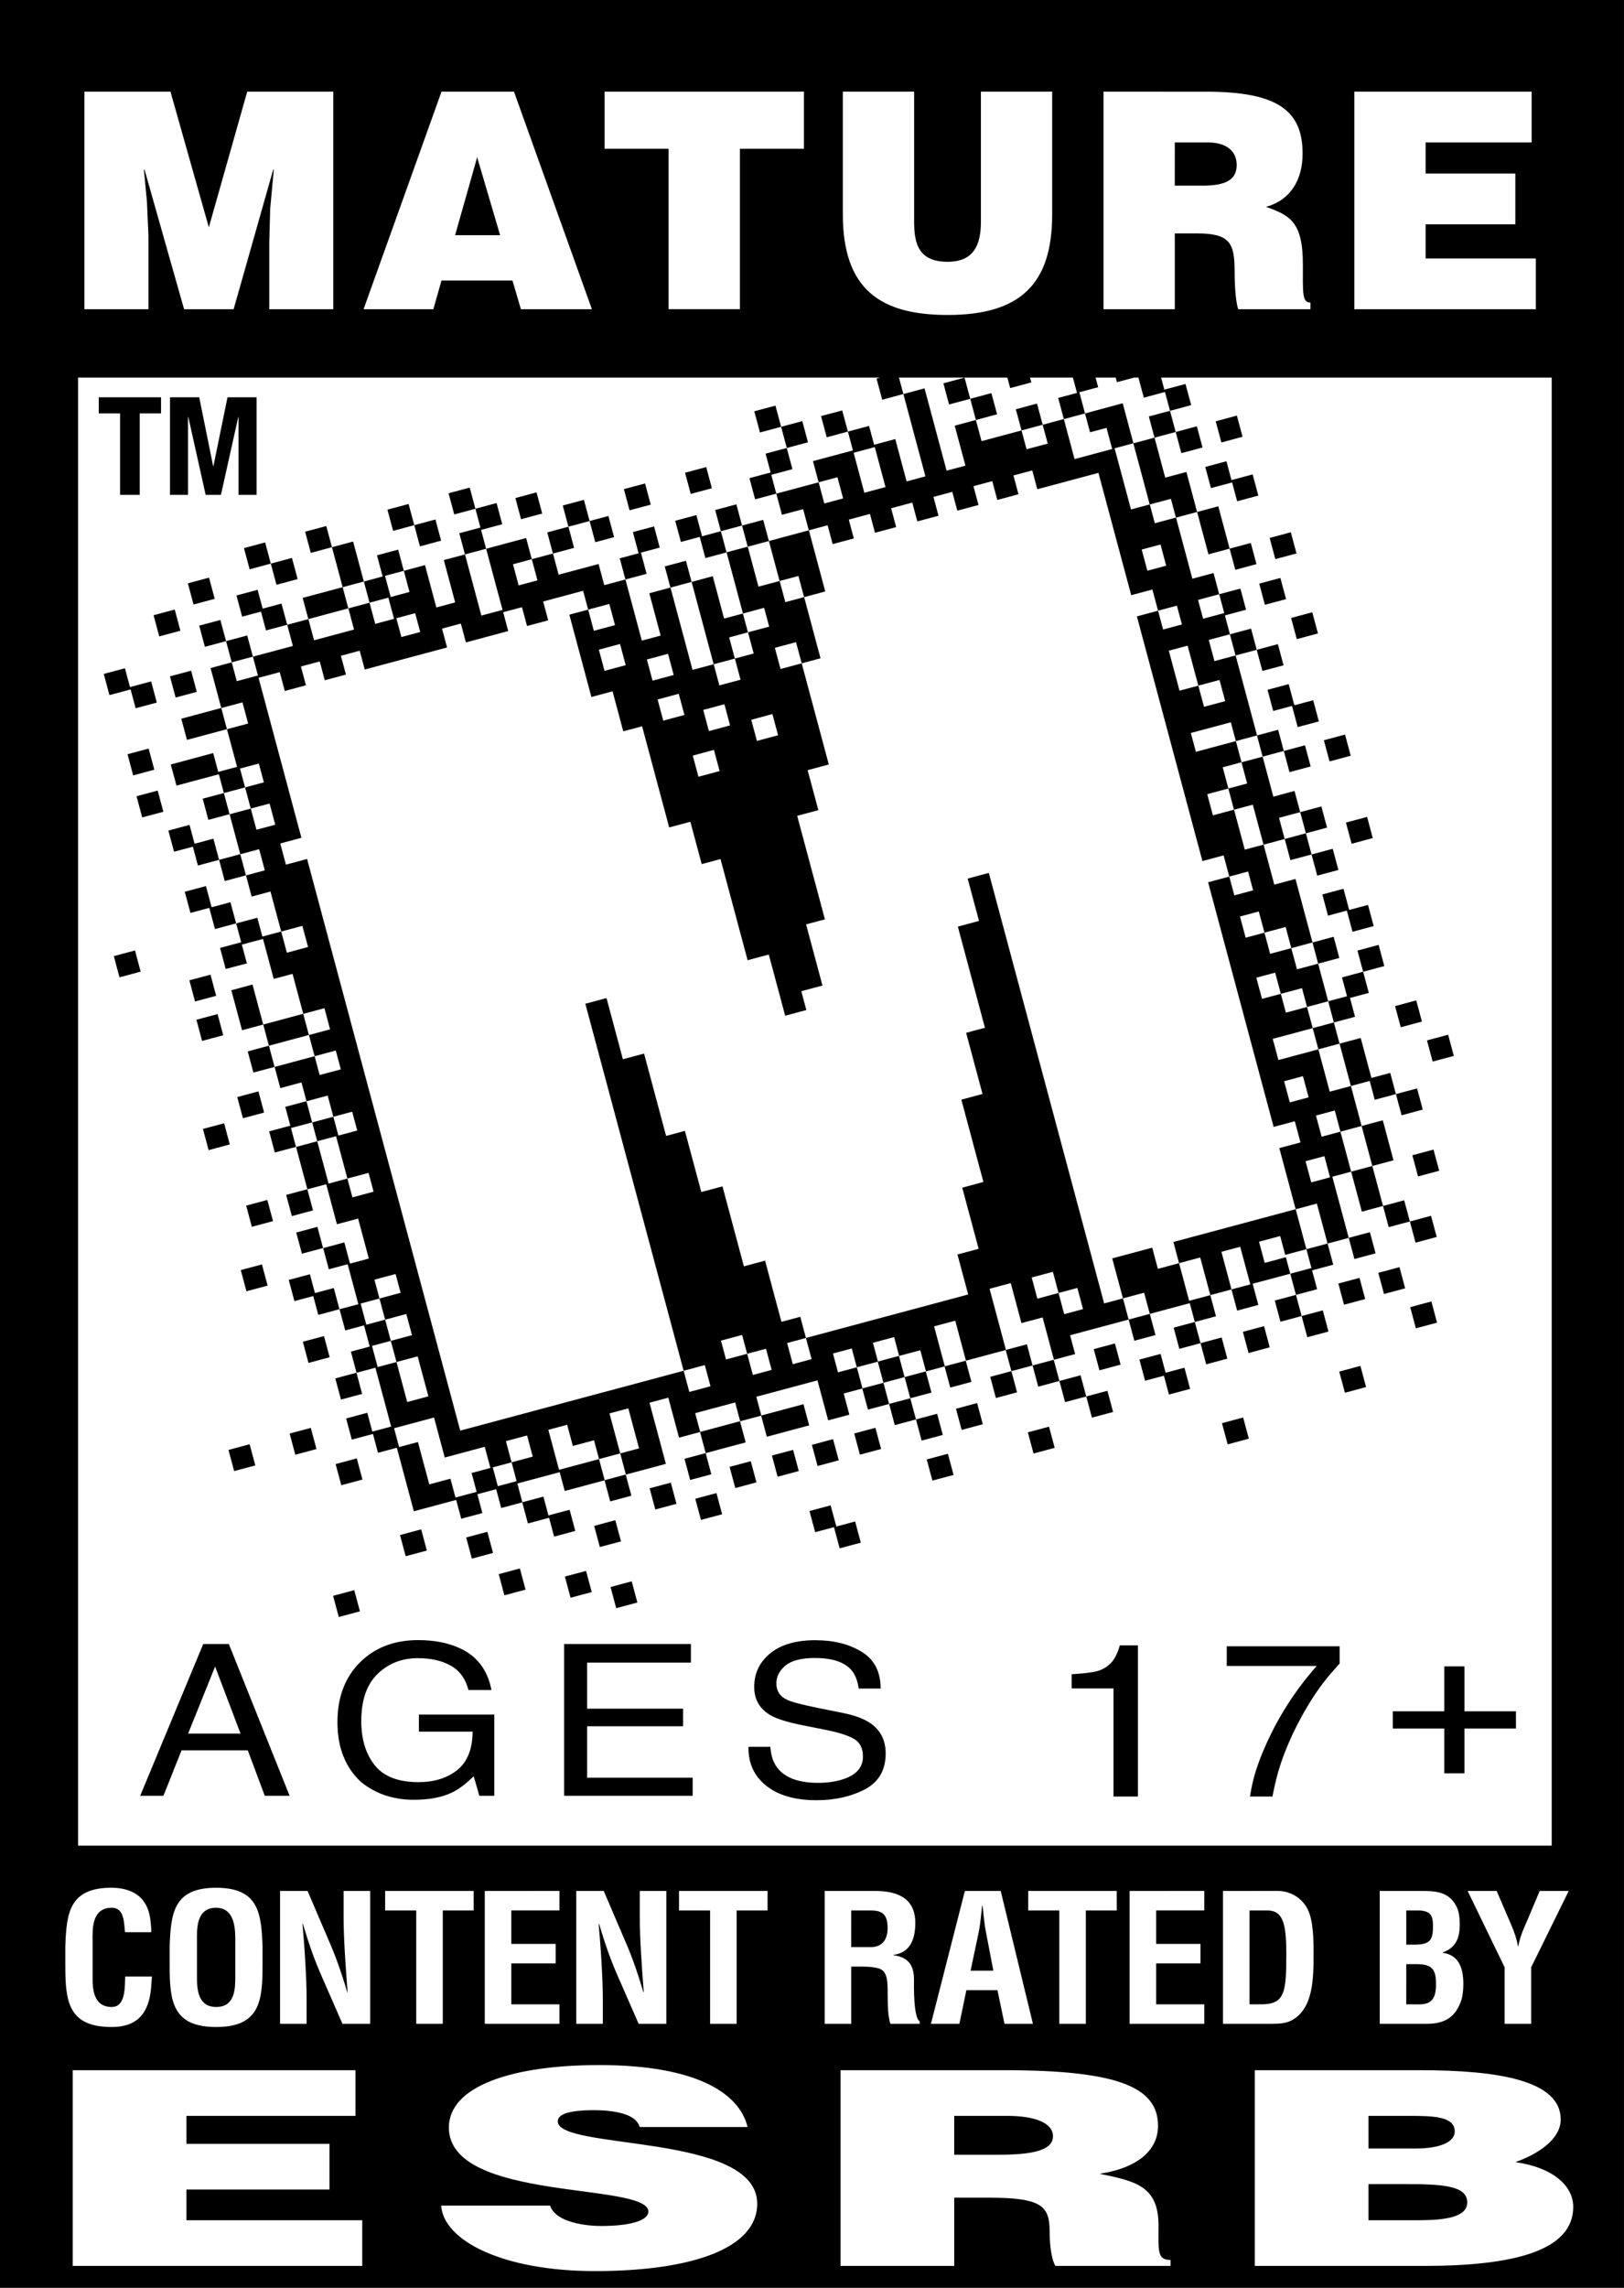 <?xml version="1.0" encoding="UTF-8" standalone="no"?>
<!-- Created with Inkscape (http://www.inkscape.org/) -->

<svg
   xmlns:dc="http://purl.org/dc/elements/1.1/"
   xmlns:cc="http://creativecommons.org/ns#"
   xmlns:rdf="http://www.w3.org/1999/02/22-rdf-syntax-ns#"
   xmlns:svg="http://www.w3.org/2000/svg"
   xmlns="http://www.w3.org/2000/svg"
   xmlns:sodipodi="http://sodipodi.sourceforge.net/DTD/sodipodi-0.dtd"
   xmlns:inkscape="http://www.inkscape.org/namespaces/inkscape"
   width="82.399mm"
   height="116.039mm"
   viewBox="0 0 82.399 116.039"
   version="1.1"
   id="svg20231"
   inkscape:version="0.92.4 (5da689c313, 2019-01-14)"
   sodipodi:docname="ESRB_M_1996.svg"
   inkscape:export-filename="C:\Users\tjdru\OneDrive\Pictures\Logos\Games\esrbm1996.png"
   inkscape:export-xdpi="218.89252"
   inkscape:export-ydpi="218.89252">
  <rect x="0" y="0" width="82.399" height="116.039" fill="#808080" stroke="none"/>
  <defs
     id="defs20225" />
  <sodipodi:namedview
     id="base"
     pagecolor="#ffffff"
     bordercolor="#666666"
     borderopacity="1.0"
     inkscape:pageopacity="0.0"
     inkscape:pageshadow="2"
     inkscape:zoom="1"
     inkscape:cx="-8.6790096"
     inkscape:cy="245.47454"
     inkscape:document-units="mm"
     inkscape:current-layer="layer8"
     showgrid="false"
     inkscape:snap-global="false"
     inkscape:window-width="1366"
     inkscape:window-height="705"
     inkscape:window-x="-8"
     inkscape:window-y="-8"
     inkscape:window-maximized="1"
     inkscape:snap-bbox="true"
     inkscape:snap-smooth-nodes="true" />
  <g
     inkscape:groupmode="layer"
     id="layer8"
     inkscape:label="Layer 1"
     style="display:inline;opacity:1"
     transform="translate(-69.548,-88.924)">
    <g
       id="g1862">
      <path
         sodipodi:nodetypes="ccccc"
         inkscape:connector-curvature="0"
         id="rect20246"
         d="M 69.548,88.924 H 151.946 V 204.963 H 69.548 Z"
         style="opacity:1;fill:#000000;fill-opacity:1;stroke:none;stroke-width:1.117;stroke-linecap:round;stroke-linejoin:round;stroke-miterlimit:4;stroke-dasharray:none;stroke-opacity:1;paint-order:stroke markers fill" />
      <path
         sodipodi:nodetypes="ccccc"
         inkscape:connector-curvature="0"
         id="rect20248"
         d="m 73.51,108.076 h 74.769 v 74.463 H 73.51 Z"
         style="opacity:1;fill:#ffffff;fill-opacity:1;stroke:none;stroke-width:3.998;stroke-linecap:round;stroke-linejoin:round;stroke-miterlimit:4;stroke-dasharray:none;stroke-opacity:1;paint-order:stroke markers fill" />
      <path
         sodipodi:nodetypes="cccccccccccccccccccccccccccccccccccccccccccccccccccccccccccccccccccccccccccccccccccccccccccccccccccccccccccccccccccc"
         inkscape:connector-curvature="0"
         id="path27465"
         d="m 90.773,172.112 c -1.194,0 -2.167,0.363 -2.918,1.09 -0.791,0.761 -1.186,1.787 -1.186,3.076 0,1.292 0.406,2.309 1.216,3.049 0.743,0.59 1.631,0.885 2.662,0.885 0.799,0 1.457,-0.129 1.975,-0.388 0.308,-0.15 0.662,-0.419 1.061,-0.807 l 0.285,0.991 h 0.759 v -4.119 h -3.825 v 0.865 h 2.728 c -0.012,0.901 -0.277,1.554 -0.795,1.96 -0.514,0.402 -1.164,0.603 -1.951,0.603 -1.028,0 -1.769,-0.286 -2.224,-0.859 -0.455,-0.576 -0.682,-1.322 -0.682,-2.238 0,-1.058 0.275,-1.855 0.824,-2.389 0.553,-0.534 1.234,-0.802 2.04,-0.802 0.68,0 1.243,0.13 1.69,0.388 0.447,0.255 0.741,0.663 0.884,1.226 h 1.168 c -0.194,-1.006 -0.723,-1.71 -1.589,-2.111 -0.597,-0.279 -1.305,-0.419 -2.123,-0.419 z m 20.163,0.005 c -0.995,0 -1.764,0.222 -2.307,0.666 -0.543,0.444 -0.814,1.011 -0.814,1.703 0,0.639 0.278,1.119 0.833,1.441 0.321,0.185 0.868,0.355 1.641,0.508 l 1.183,0.236 c 0.642,0.129 1.114,0.281 1.415,0.456 0.297,0.178 0.445,0.477 0.445,0.896 0,0.559 -0.352,0.947 -1.058,1.163 -0.365,0.112 -0.769,0.167 -1.213,0.167 -0.991,0 -1.682,-0.255 -2.075,-0.765 -0.206,-0.272 -0.323,-0.627 -0.351,-1.063 h -1.112 c -0.012,0.831 0.289,1.49 0.904,1.975 0.614,0.489 1.465,0.734 2.551,0.734 0.931,0 1.747,-0.184 2.449,-0.55 0.705,-0.367 1.058,-0.976 1.058,-1.828 0,-0.685 -0.277,-1.207 -0.832,-1.567 -0.321,-0.206 -0.777,-0.369 -1.367,-0.487 l -1.225,-0.246 c -0.824,-0.168 -1.354,-0.307 -1.587,-0.419 -0.357,-0.175 -0.535,-0.451 -0.535,-0.828 0,-0.342 0.153,-0.643 0.458,-0.901 0.305,-0.258 0.807,-0.388 1.504,-0.388 0.864,0 1.476,0.201 1.837,0.603 0.194,0.22 0.321,0.536 0.38,0.948 h 1.112 c 0,-0.856 -0.321,-1.477 -0.963,-1.865 -0.638,-0.391 -1.415,-0.587 -2.331,-0.587 z m -31.077,0.194 -3.198,7.697 h 1.18 l 0.919,-2.305 h 3.36 l 0.861,2.305 h 1.261 l -3.083,-7.697 z m 18.312,0 v 7.697 h 6.522 v -0.917 h -5.357 v -2.609 h 4.87 v -0.891 h -4.87 v -2.337 h 5.267 v -0.943 z m 28.196,0.066 c -0.11,0.388 -0.255,0.681 -0.436,0.88 -0.181,0.196 -0.405,0.334 -0.67,0.416 -0.266,0.078 -0.713,0.135 -1.34,0.171 v 0.72 h 2.124 v 5.483 h 1.239 v -7.67 z m 5.424,0.049 v 0.998 h 4.564 c -0.46,0.528 -0.84,1.01 -1.139,1.448 -0.441,0.636 -0.829,1.291 -1.163,1.964 -0.334,0.673 -0.599,1.318 -0.794,1.936 -0.123,0.391 -0.219,0.816 -0.288,1.275 h 1.14 c 0.115,-0.611 0.249,-1.15 0.403,-1.616 0.226,-0.683 0.514,-1.363 0.864,-2.04 0.345,-0.676 0.72,-1.296 1.122,-1.86 0.242,-0.344 0.581,-0.752 1.019,-1.226 v -0.879 z m 11.038,1.02 v 2.278 h -2.612 v 0.872 h 2.612 v 2.273 h 1.024 v -2.273 h 2.611 v -0.872 h -2.611 v -2.278 z m -62.367,0.008 1.29,3.4 h -2.66 z"
         style="font-style:normal;font-variant:normal;font-weight:normal;font-stretch:normal;font-size:medium;line-height:125%;font-family:Helvetica;-inkscape-font-specification:Helvetica;text-align:start;letter-spacing:2.09px;word-spacing:0px;text-anchor:start;display:inline;opacity:1;fill:#000000;fill-opacity:1;stroke:none;stroke-width:0.282px;stroke-linecap:butt;stroke-linejoin:miter;stroke-opacity:1" />
      <path
         sodipodi:nodetypes="cccccccccccccccccccccccccccccccccccccccccccccccccccccccccccccccccccccccccccccccccccccc"
         inkscape:connector-curvature="0"
         id="path19849"
         d="m 73.831,93.574 v 11.034 h 3.249 v -3.739 L 77.003,99.153 76.85,97.528 h 0.031 l 2.007,7.08 h 2.514 l 2.008,-7.08 h 0.03 l -0.184,1.993 -0.046,1.716 v 3.371 h 3.249 V 93.574 h -4.368 l -1.947,6.881 -1.946,-6.881 z m 18.118,0 -3.954,11.034 h 3.54 l 0.414,-1.456 h 3.601 l 0.429,1.456 h 3.601 L 95.627,93.574 Z m 8.274,0 v 2.896 h 3.249 v 8.137 h 3.617 v -8.137 h 3.249 V 93.574 Z m 12.089,0 v 6.222 c 0,3.801 1.9,5.104 5.318,5.104 3.663,0 5.303,-1.548 5.303,-5.088 V 93.574 h -3.616 v 6.605 c 0,1.195 -0.384,2.023 -1.686,2.023 -1.487,0 -1.701,-0.935 -1.701,-2.023 v -6.605 z m 13.226,0 v 11.034 h 3.617 v -3.846 h 1.104 c 1.686,0 1.931,0.475 1.931,1.916 0,0.981 0.092,1.685 0.184,1.931 h 3.663 v -0.337 c -0.429,0 -0.383,-0.491 -0.383,-1.931 0,-2.222 -0.705,-2.498 -1.87,-2.927 1.287,-0.352 1.855,-1.425 1.855,-2.697 0,-2.146 -1.211,-3.142 -4.889,-3.142 z m 12.726,0 v 11.034 h 9.21 v -2.575 h -5.593 v -1.732 h 4.552 v -2.575 h -4.552 V 96.149 h 5.379 v -2.575 z m -9.109,2.575 H 130.84 c 0.843,0 1.456,0.368 1.456,1.149 0,0.766 -0.598,1.042 -1.717,1.042 h -1.425 z m -35.397,0.751 1.165,3.954 h -2.284 z"
         style="font-style:normal;font-variant:normal;font-weight:normal;font-stretch:normal;font-size:24.595px;line-height:0.25;font-family:'Helvetica Black';-inkscape-font-specification:'Helvetica Black, ';text-align:start;letter-spacing:0px;word-spacing:0px;text-anchor:start;fill:#ffffff;fill-opacity:1;stroke:none;stroke-width:1.149" />
      <path
         sodipodi:nodetypes="ccccccccccccccccccccccccccccccccccccccccccccccccccccccccccccccccccccccccccccccccccccccccccccccccccccccccccccccccccccccccccccccccccccccccccccccccccccccccccccccccccccccccccccccccccccccccccccccccccccccccccccccccccccc"
         inkscape:connector-curvature="0"
         id="path408"
         d="m 72.862,187.667 v 0.961 c 0,1.797 0.144,3.109 2.356,3.109 1.501,0 1.943,-0.944 2.01,-2.175 0.01,-0.126 0.019,-0.26 0.029,-0.386 h -1.356 c -0.029,0.431 0.058,1.545 -0.683,1.545 -0.923,0 -0.972,-0.907 -0.972,-1.465 v -1.869 c 0,-0.521 -0.087,-1.699 0.972,-1.699 0.664,0 0.616,0.809 0.673,1.24 h 1.328 c 0.01,-0.171 -0.01,-0.341 -0.029,-0.512 -0.096,-1.15 -0.77,-1.726 -1.972,-1.744 -2.155,0 -2.299,1.276 -2.356,2.993 z m 7.651,-2.993 c -2.155,0 -2.299,1.276 -2.357,2.993 v 0.961 c 0,1.797 0.145,3.109 2.357,3.109 2.212,0 2.356,-1.312 2.356,-3.109 v -0.961 c -0.058,-1.716 -0.202,-2.993 -2.356,-2.993 z m 3.245,0.162 v 6.739 h 1.347 v -1.267 c 0,-0.539 -0.029,-1.213 -0.067,-1.887 -0.038,-0.683 -0.096,-1.366 -0.144,-1.923 h 0.019 c 0.317,1.06 0.606,1.878 0.962,2.678 l 1.049,2.399 h 1.405 v -6.739 h -1.347 v 1.321 c 0,0.602 0.029,1.249 0.067,1.896 0.038,0.647 0.087,1.303 0.135,1.914 h -0.019 c -0.327,-1.096 -0.616,-1.896 -0.962,-2.678 l -1.049,-2.453 z m 5.331,0 v 0.989 h 1.578 v 5.751 h 1.347 v -5.751 h 1.568 v -0.989 z m 5.056,0 v 6.739 H 97.934 v -0.988 h -2.443 v -2.076 h 2.251 v -0.989 h -2.251 v -1.698 H 97.934 v -0.989 z m 4.642,0 v 6.739 h 1.347 v -1.267 c 0,-0.539 -0.029,-1.213 -0.068,-1.887 -0.038,-0.683 -0.096,-1.366 -0.144,-1.923 h 0.019 c 0.317,1.06 0.606,1.878 0.962,2.678 l 1.049,2.399 h 1.404 v -6.739 h -1.347 v 1.321 c 0,0.602 0.029,1.249 0.068,1.896 0.038,0.647 0.086,1.303 0.134,1.914 h -0.019 c -0.327,-1.096 -0.615,-1.896 -0.962,-2.678 l -1.049,-2.453 z m 5.213,0 v 0.989 h 1.578 v 5.751 h 1.347 v -5.751 h 1.568 v -0.989 z m 7.391,0 v 6.739 h 1.347 v -2.902 h 0.241 c 0.385,0 0.779,-0.009 1.145,0.09 0.462,0.126 0.452,0.692 0.461,1.105 0.01,0.449 -0.019,1.276 0.144,1.707 h 1.482 v -0.126 c -0.327,-0.198 -0.289,-1.851 -0.289,-2.13 0,-0.647 -0.24,-1.123 -1.039,-1.222 v -0.018 c 0.904,-0.117 1.106,-0.889 1.106,-1.626 0,-1.24 -0.885,-1.617 -2.049,-1.617 z m 7.113,0 -1.722,6.739 h 1.443 l 0.356,-1.707 h 1.577 l 0.356,1.707 h 1.443 l -1.635,-6.739 z m 3.213,0 v 0.989 h 1.578 v 5.751 h 1.347 v -5.751 h 1.568 v -0.989 z m 5.144,0 v 6.739 h 3.79 v -0.988 h -2.443 v -2.076 h 2.251 v -0.989 h -2.251 v -1.698 h 2.443 v -0.989 z m 4.739,0 v 6.739 h 2.491 c 0.337,0 0.702,-0.018 1,-0.179 1.106,-0.602 1.106,-2.139 1.106,-3.469 0,-1.114 -0.086,-1.86 -0.394,-2.328 -0.414,-0.629 -1.068,-0.764 -1.395,-0.764 z m 12.414,0 1.876,3.873 v 2.866 h 1.347 v -2.866 l 1.905,-3.873 h -1.472 l -0.645,1.528 c -0.164,0.377 -0.346,0.755 -0.442,1.276 h -0.019 c -0.058,-0.359 -0.173,-0.701 -0.317,-1.033 l -0.76,-1.77 z m -4.461,5.3e-4 v 6.739 h 2.376 c 0.962,0 1.481,-0.359 1.77,-1.213 0.077,-0.27 0.096,-0.548 0.096,-0.827 0,-0.872 -0.289,-1.464 -1.049,-1.563 v -0.018 c 0.731,-0.252 0.866,-0.827 0.866,-1.411 0,-0.458 -0.048,-0.844 -0.356,-1.213 -0.385,-0.458 -0.952,-0.494 -1.53,-0.494 z m -20.173,0.746 h 0.02 c 0.019,0.144 0.038,0.296 0.048,0.449 0.038,0.314 0.067,0.62 0.134,0.934 l 0.366,1.914 h -1.154 l 0.404,-1.914 c 0.067,-0.315 0.096,-0.62 0.134,-0.934 0.01,-0.153 0.029,-0.305 0.048,-0.449 z m -38.865,0.107 c 1,0 0.972,1.195 0.972,1.734 v 1.725 c 0,0.647 -0.01,1.572 -0.972,1.572 -0.923,0 -0.972,-0.907 -0.972,-1.465 v -1.869 c 0,-0.521 -0.087,-1.699 0.972,-1.699 z m 32.223,0.135 h 1 c 0.51,0.009 0.846,0.135 0.846,0.889 0,0.674 -0.346,0.944 -0.789,0.97 h -1.058 z m 20.209,0 h 0.885 c 0.808,0 0.981,0.629 0.981,2.22 0,1.95 -0.077,2.543 -1.279,2.543 h -0.587 z m 7.952,0 h 0.625 c 0.616,0.018 0.731,0.269 0.731,0.773 0,0.323 -0.019,0.557 -0.144,0.728 -0.212,0.252 -0.635,0.234 -0.962,0.234 h -0.25 z m 0,2.723 h 0.519 c 0.837,0 0.991,0.305 0.991,1.033 0,0.341 -0.048,0.782 -0.414,0.935 -0.24,0.099 -0.529,0.072 -0.808,0.072 h -0.289 z"
         style="font-style:normal;font-variant:normal;font-weight:bold;font-stretch:condensed;font-size:89.827px;line-height:0.25;font-family:Helvetica;-inkscape-font-specification:'Helvetica Bold Condensed';text-align:start;letter-spacing:0px;word-spacing:0px;text-anchor:start;fill:#ffffff;fill-opacity:1;stroke:none;stroke-width:7.407" />
      <path
         sodipodi:nodetypes="cccccccccccccccccccccccccccccccccccccccccccccccccccccccccccccccccccc"
         inkscape:connector-curvature="0"
         id="path489"
         d="m 99.95,193.667 c -4.4,0 -7.627,1.062 -7.627,3.171 0,3.791 10.12,2.757 10.12,4.26 0,0.469 -0.953,0.731 -2.395,0.731 -0.562,0 -1.174,-0.083 -1.638,-0.248 -0.489,-0.165 -0.831,-0.428 -0.953,-0.786 h -5.525 c 0.122,1.792 3.154,3.322 7.798,3.322 4.84,0 8.238,-1.117 8.238,-3.419 0,-3.612 -10.12,-2.688 -10.12,-4.177 0,-0.358 0.562,-0.565 1.833,-0.565 0.562,0 1.076,0.055 1.491,0.179 0.416,0.124 0.733,0.331 0.831,0.675 h 5.476 c -0.416,-1.737 -2.64,-3.143 -7.529,-3.143 z m -26.713,0.261 v 9.927 h 14.691 v -2.316 h -8.922 v -1.558 h 7.26 v -2.316 h -7.26 v -1.42 h 8.58 v -2.316 z m 38.958,0 v 9.927 h 5.769 v -3.461 h 1.76 c 2.689,0 3.08,0.427 3.08,1.723 0,0.882 0.147,1.517 0.294,1.737 h 5.842 v -0.303 c -0.684,0 -0.611,-0.441 -0.611,-1.737 0,-1.999 -1.124,-2.247 -2.982,-2.633 2.053,-0.317 2.957,-1.282 2.957,-2.427 0,-1.93 -1.931,-2.826 -7.797,-2.826 z m 21.018,0 v 9.927 h 8.58 c 4.571,0 7.578,-0.772 7.578,-2.992 0,-1.075 -1.027,-1.999 -2.933,-2.274 1.124,-0.4 2.298,-1.145 2.298,-2.165 0,-1.971 -3.153,-2.495 -7.113,-2.495 z m -15.25,2.316 h 2.689 c 1.344,0 2.322,0.331 2.322,1.034 0,0.689 -0.953,0.937 -2.737,0.937 h -2.274 z m 21.019,0 h 2.029 c 1.222,0 2.347,0.014 2.347,0.786 0,0.579 -0.831,0.869 -1.98,0.869 h -2.395 z m 0,3.461 h 1.833 c 1.833,0 3.178,0.055 3.178,0.923 0,0.744 -1.076,0.91 -2.493,0.91 h -2.518 z"
         style="font-style:normal;font-variant:normal;font-weight:normal;font-stretch:normal;font-size:177.745px;line-height:0.25;font-family:'Helvetica Black';-inkscape-font-specification:'Helvetica Black, ';text-align:start;letter-spacing:0px;word-spacing:0px;text-anchor:start;fill:#ffffff;fill-opacity:1;stroke:none;stroke-width:98.531" />
      <path
         sodipodi:nodetypes="cccccccccccccccccccccccccc"
         inkscape:connector-curvature="0"
         id="path508"
         d="m 74.559,109.075 v 0.818 h 1.081 v 4.13 h 0.998 v -4.13 h 1.081 v -0.818 z m 3.614,0 v 4.948 h 0.915 v -3.95 h 0.014 l 0.88,3.95 h 0.776 l 0.88,-3.95 h 0.014 v 3.95 h 0.915 v -4.948 h -1.476 l -0.714,3.493 h -0.014 l -0.707,-3.493 z"
         style="font-style:normal;font-variant:normal;font-weight:normal;font-stretch:normal;font-size:65.309px;line-height:0.25;font-family:HelveticaNeueW02-77BdCn;-inkscape-font-specification:HelveticaNeueW02-77BdCn;text-align:start;letter-spacing:0px;word-spacing:0px;text-anchor:start;fill:#000000;fill-opacity:1;stroke:none;stroke-width:0.52" />
      <path
         style="display:inline;opacity:1;fill:#000000;stroke:none;stroke-width:0.124"
         d="m 120.226,106.461 -1.074,0.288 0.288,1.074 1.074,-0.288 z m 0.288,1.074 0.288,1.074 1.074,-0.288 -0.288,-1.074 z m 3.222,-0.863 -1.074,0.288 0.288,1.074 0.955,-0.256 0.288,1.074 -0.955,0.256 0.288,1.074 1.074,-0.288 -0.288,-1.074 0.954,-0.256 -0.288,-1.074 -0.955,0.256 z m 0.863,3.222 0.256,0.956 0.836,-0.224 0.287,1.072 -1.909,0.511 -0.543,-2.029 -1.074,0.288 -0.288,-1.074 -1.074,0.288 0.288,1.074 1.074,-0.288 0.256,0.955 -1.074,0.288 -0.256,-0.955 -2.028,0.544 -0.288,-1.074 -1.074,0.288 0.544,2.028 -0.955,0.256 -1.119,-4.176 -1.074,0.288 -0.288,-1.074 -1.074,0.288 0.288,1.074 1.074,-0.288 1.119,4.176 -0.955,0.256 -0.575,-2.148 -1.074,0.288 -0.256,-0.955 -1.074,0.288 -0.288,-1.074 -1.074,0.288 0.288,1.074 1.074,-0.288 0.256,0.954 -2.029,0.544 0.288,1.074 0.955,-0.256 0.288,1.074 -0.955,0.256 -0.288,-1.074 -2.148,0.576 -0.256,-0.955 1.074,-0.288 -0.288,-1.074 -1.074,0.288 0.256,0.955 -1.074,0.288 0.288,1.074 1.074,-0.288 0.288,1.074 1.074,-0.288 0.288,1.074 0.954,-0.256 0.256,0.955 1.074,-0.288 -0.256,-0.954 1.074,-0.288 0.256,0.955 1.074,-0.288 -0.256,-0.955 1.074,-0.288 0.256,0.955 1.074,-0.288 -0.256,-0.955 0.955,-0.256 0.256,0.954 1.074,-0.288 -0.256,-0.955 0.955,-0.256 0.256,0.955 1.074,-0.288 -0.256,-0.954 0.955,-0.256 0.256,0.955 3.102,-0.831 1.663,6.205 1.074,-0.288 0.288,1.074 0.955,-0.256 0.256,0.955 -0.955,0.256 -0.256,-0.954 -1.074,0.288 3.325,12.41 1.074,-0.288 0.288,1.074 0.955,-0.256 0.256,0.955 -0.955,0.256 -0.256,-0.954 -1.074,0.288 3.325,12.41 1.074,-0.288 0.288,1.074 -1.074,0.288 0.831,3.102 1.074,-0.288 0.543,2.028 1.074,-0.288 -0.832,-3.103 0.955,-0.256 -0.544,-2.028 -0.954,0.256 -0.288,-1.074 0.955,-0.256 0.288,1.074 1.074,-0.288 -0.544,-2.029 -1.074,0.288 -0.576,-2.148 -2.028,0.543 -0.288,-1.074 2.029,-0.543 -0.288,-1.074 -1.074,0.288 -0.256,-0.955 -0.955,0.256 -0.288,-1.074 0.955,-0.256 0.288,1.074 1.074,-0.288 0.256,0.954 1.074,-0.288 -0.511,-1.909 -1.074,0.288 -0.288,-1.074 -1.074,0.288 -0.288,-1.074 -0.954,0.256 -0.288,-1.074 0.955,-0.256 0.288,1.074 1.074,-0.288 0.288,1.074 1.074,-0.288 0.288,1.074 1.074,-0.288 -0.288,-1.074 -1.074,0.288 -0.863,-3.222 -1.074,0.288 -0.544,-2.029 -0.955,0.256 -0.543,-2.029 -1.074,0.288 -0.288,-1.074 1.074,-0.288 -0.288,-1.074 0.955,-0.256 -0.288,-1.074 -2.028,0.544 -0.256,-0.955 2.029,-0.543 0.256,0.954 1.074,-0.288 -1.087,-4.057 -1.074,0.288 -0.288,-1.074 1.074,-0.288 -0.256,-0.955 1.074,-0.288 -0.288,-1.074 -1.074,0.288 0.256,0.954 -1.074,0.288 -0.256,-0.955 1.074,-0.288 -0.288,-1.074 -1.074,0.288 -0.831,-3.103 -1.074,0.288 -0.256,-0.955 -0.954,0.256 -0.831,-3.102 0.954,-0.256 -0.543,-2.029 z m 2.453,1.517 0.831,3.102 1.074,-0.288 0.256,0.955 1.074,-0.288 -0.543,-2.029 -1.074,0.288 -0.543,-2.029 z m 1.074,-0.288 1.074,-0.288 -0.288,-1.074 -1.074,0.288 z m 0.786,-1.362 1.074,-0.288 -0.288,-1.074 -1.074,0.288 -0.256,-0.955 -1.074,0.288 0.288,1.074 1.074,-0.288 z m -1.618,-1.741 -0.288,-1.074 -1.074,0.288 0.288,1.074 z m 1.906,2.815 0.288,1.074 1.074,-0.288 -0.288,-1.074 z m 1.087,4.057 0.576,2.148 1.074,-0.288 -0.575,-2.148 z m 1.65,1.86 0.288,1.074 1.074,-0.288 -0.288,-1.074 z m 0.013,4.345 0.288,1.074 1.074,-0.288 -0.288,-1.074 z m 1.361,0.786 0.288,1.074 1.074,-0.288 -0.288,-1.074 z m -0.773,5.707 0.288,1.074 -0.955,0.256 0.288,1.074 0.955,-0.256 0.543,2.029 1.074,-0.288 -0.288,-1.074 1.074,-0.288 -0.288,-1.074 -1.074,0.288 -0.544,-2.028 z m 1.074,-0.288 1.074,-0.288 -0.288,-1.074 -1.074,0.288 z m 1.074,-0.288 0.288,1.074 1.074,-0.288 -0.288,-1.074 z m 0.832,3.102 0.288,1.074 1.074,-0.288 -0.288,-1.074 z m 0.288,1.074 -1.074,0.288 0.288,1.074 1.074,-0.288 z m 0.288,1.074 0.288,1.074 1.074,-0.288 -0.288,-1.074 z m 0.346,9.883 1.074,-0.288 -0.288,-1.074 -1.074,0.288 z m 0.786,-1.362 1.074,-0.288 -0.256,-0.955 0.955,-0.256 -0.288,-1.074 -1.074,0.288 0.256,0.955 -0.954,0.256 z m 1.485,-2.572 1.074,-0.288 -0.288,-1.074 -1.074,0.288 z m -1.197,3.646 0.575,2.148 0.955,-0.256 0.256,0.955 1.074,-0.288 -0.288,-1.074 -0.955,0.256 -0.543,-2.028 z m 2.86,2.559 0.288,1.074 1.074,-0.288 -0.288,-1.074 z m -1.741,1.618 0.544,2.028 1.074,-0.288 -0.543,-2.029 z m 0.544,2.028 -1.074,0.288 0.543,2.029 1.074,-0.288 z m 0.543,2.029 0.288,1.074 1.074,-0.288 -0.288,-1.074 z m 1.362,0.786 0.288,1.074 1.074,-0.288 -0.288,-1.074 z m -3.102,0.831 0.288,1.074 1.074,-0.288 -0.288,-1.074 z m -1.074,0.288 -1.074,0.288 0.256,0.955 -1.074,0.288 0.288,1.074 1.074,-0.288 -0.256,-0.955 1.074,-0.288 z m -1.604,2.604 -1.074,0.288 0.288,1.074 1.074,-0.288 z m 0.288,1.074 0.288,1.074 1.074,-0.288 -0.288,-1.074 z m -0.576,-2.148 -0.224,-0.836 -1.074,0.288 -0.288,-1.074 1.074,-0.288 0.256,0.955 1.074,-0.288 -0.544,-2.029 -6.205,1.663 0.288,1.074 1.074,-0.288 0.512,1.909 1.074,-0.288 -0.511,-1.909 0.954,-0.256 0.512,1.909 -0.955,0.256 0.288,1.074 1.074,-0.288 -0.288,-1.074 z m -4.057,1.087 -1.074,0.288 -0.512,-1.909 -1.074,0.288 -0.288,-1.074 -2.029,0.544 0.544,2.028 1.074,-0.288 0.288,1.074 2.028,-0.544 0.256,0.955 1.074,-0.288 z m -0.786,1.362 -1.074,0.288 0.288,1.074 1.074,-0.288 z m 0.288,1.074 0.288,1.074 1.074,-0.288 -0.288,-1.074 z m -2.572,-1.485 -1.074,0.288 0.288,1.074 1.074,-0.288 z m -1.074,0.288 -0.288,-1.074 -0.955,0.256 -5.851,-21.837 -1.074,0.288 0.576,2.148 -1.074,0.288 1.375,5.131 -0.955,0.256 0.832,3.102 -1.074,0.288 1.119,4.176 -1.074,0.288 0.832,3.102 -1.074,0.288 0.544,2.028 -8.233,2.206 0.288,1.074 -0.954,0.256 -0.288,-1.074 0.955,-0.256 -0.288,-1.074 -0.955,0.256 -0.831,-3.103 -1.074,0.288 -1.087,-4.057 -1.074,0.288 -0.832,-3.102 -0.954,0.256 -1.119,-4.177 -1.074,0.288 -0.831,-3.103 -1.074,0.288 4.988,18.615 1.074,-0.288 0.288,1.074 -1.074,0.288 -0.288,-1.074 -11.336,3.037 -7.77,-28.996 -1.074,0.288 -0.288,-1.074 1.074,-0.288 -2.174,-8.114 1.074,-0.288 0.256,0.955 1.074,-0.288 -0.256,-0.954 0.955,-0.256 0.256,0.955 1.074,-0.288 -0.256,-0.955 0.955,-0.256 0.256,0.954 4.176,-1.119 -0.256,-0.955 0.955,-0.256 0.256,0.955 2.148,-0.576 -0.256,-0.955 0.954,-0.256 0.256,0.955 1.074,-0.288 -0.256,-0.955 2.028,-0.543 0.256,0.955 1.074,-0.288 0.288,1.074 -1.074,0.288 -0.288,-1.074 -0.955,0.256 1.119,4.176 1.074,-0.288 0.543,2.029 0.955,-0.256 1.375,5.131 1.074,-0.288 0.576,2.148 0.954,-0.256 1.375,5.131 1.074,-0.288 0.832,3.103 1.074,-0.288 -0.256,-0.955 1.074,-0.288 -0.831,-3.102 0.955,-0.256 -1.407,-5.25 1.074,-0.288 -0.544,-2.028 1.074,-0.288 -1.375,-5.131 -1.074,0.288 -0.288,-1.074 1.074,-0.288 0.288,1.074 0.955,-0.256 -0.831,-3.103 -0.955,0.256 -0.288,-1.074 -1.074,0.288 -0.544,-2.029 -1.074,0.288 0.831,3.102 1.074,-0.288 0.256,0.955 -1.074,0.288 0.288,1.074 -0.955,0.256 0.288,1.074 -1.074,0.288 -0.288,-1.074 -1.074,0.288 -1.119,-4.176 -1.074,0.288 0.575,2.148 -0.955,0.256 -0.831,-3.102 -1.074,0.288 -0.288,-1.074 -2.028,0.543 -0.288,-1.074 -1.074,0.288 0.288,1.074 -0.954,0.256 -0.288,-1.074 0.955,-0.256 -0.288,-1.074 -2.029,0.544 0.832,3.102 -1.074,0.288 -0.831,-3.103 -1.074,0.288 0.576,2.148 -0.955,0.256 -0.576,-2.148 -1.074,0.288 0.288,1.074 -0.955,0.256 -0.288,-1.074 0.955,-0.256 -0.288,-1.074 -1.074,0.288 0.288,1.074 -0.954,0.256 0.288,1.074 0.955,-0.256 0.288,1.074 -0.955,0.256 -0.288,-1.074 -1.074,0.288 0.288,1.074 -2.029,0.544 -0.288,-1.074 -1.074,0.288 0.288,1.074 -2.029,0.543 0.256,0.955 -1.074,0.288 -0.256,-0.954 -1.074,0.288 0.544,2.029 1.074,-0.288 0.288,1.074 -1.074,0.288 0.512,1.909 -0.955,0.256 -0.256,-0.955 -2.153,0.579 0.292,1.071 2.148,-0.576 0.256,0.955 1.074,-0.288 -0.256,-0.955 0.955,-0.256 0.256,0.955 -0.954,0.256 0.288,1.074 0.955,-0.256 0.288,1.074 -0.954,0.256 -0.288,-1.074 -1.074,0.288 0.543,2.028 0.955,-0.256 0.288,1.074 -0.955,0.256 0.288,1.074 0.955,-0.256 0.544,2.028 1.074,-0.288 0.288,1.074 -1.074,0.288 -0.288,-1.074 -0.955,0.256 -0.256,-0.955 -1.074,0.288 0.256,0.955 -1.074,0.288 0.286,1.067 1.076,-0.281 -0.256,-0.954 1.074,-0.288 0.544,2.028 0.955,-0.256 0.543,2.028 1.074,-0.288 0.288,1.074 -1.074,0.288 0.288,1.074 1.074,-0.288 0.256,0.955 -1.074,0.288 -0.256,-0.955 -2.029,0.544 0.288,1.074 1.074,-0.288 0.256,0.955 1.074,-0.288 0.288,1.074 0.955,-0.256 0.256,0.955 -0.955,0.256 -0.256,-0.955 -1.074,0.288 0.256,0.954 0.955,-0.256 0.575,2.148 1.074,-0.288 0.256,0.955 -1.074,0.288 -0.256,-0.954 -0.954,0.256 -0.576,-2.148 -1.074,0.288 0.575,2.148 0.955,-0.256 0.544,2.029 1.074,-0.288 0.544,2.028 -0.955,0.256 -0.288,-1.074 -1.074,0.288 0.288,1.074 0.955,-0.256 0.543,2.028 -0.955,0.256 0.288,1.074 0.955,-0.256 0.288,1.074 -0.955,0.256 0.288,1.074 0.955,-0.256 0.799,2.983 -0.954,0.256 -0.256,-0.954 -1.074,0.288 0.288,1.074 1.074,-0.288 0.256,0.955 0.955,-0.256 0.863,3.222 2.148,-0.575 0.256,0.954 1.074,-0.288 -0.256,-0.955 0.955,-0.256 0.256,0.955 1.074,-0.288 -0.256,-0.955 2.148,-0.575 0.256,0.954 2.029,-0.543 -0.288,-1.074 -2.028,0.544 -0.544,-2.029 0.955,-0.256 0.288,1.074 1.074,-0.288 0.256,0.954 1.074,-0.288 -0.544,-2.028 0.955,-0.256 0.544,2.029 -0.955,0.256 0.288,1.074 2.029,-0.544 -0.831,-3.102 0.954,-0.256 0.544,2.028 1.074,-0.288 -0.256,-0.954 2.029,-0.544 0.256,0.955 1.074,-0.288 -0.256,-0.955 3.103,-0.832 0.544,2.029 1.074,-0.288 -0.288,-1.074 0.955,-0.256 -0.288,-1.074 -0.955,0.256 -0.256,-0.955 0.954,-0.256 0.256,0.955 1.074,-0.288 -0.256,-0.955 1.074,-0.288 0.256,0.954 1.074,-0.288 0.288,1.074 0.955,-0.256 -0.544,-2.029 1.074,-0.288 0.543,2.029 2.029,-0.544 -0.831,-3.103 1.074,-0.288 0.543,2.029 1.074,-0.288 0.575,2.147 1.074,-0.288 -0.256,-0.955 z m -3.801,2.041 -1.074,0.288 0.288,1.074 1.074,-0.288 z m 0.288,1.074 0.288,1.074 1.074,-0.288 -0.288,-1.074 z m 1.362,0.786 0.288,1.074 1.074,-0.288 -0.288,-1.074 z m -2.724,-1.572 -0.288,-1.074 -1.074,0.288 0.288,1.074 z m -1.074,0.288 -1.074,0.288 0.288,1.074 1.074,-0.288 z m -2.316,-0.53 -1.074,0.288 0.288,1.074 1.074,-0.288 z m -2.028,0.543 -1.074,0.288 0.288,1.074 1.074,-0.288 z m -0.786,1.362 -1.074,0.288 0.288,1.074 1.074,-0.288 z m 0.288,1.074 0.288,1.074 1.074,-0.288 -0.288,-1.074 z m -1.362,-0.786 -0.288,-1.074 -1.074,0.288 0.288,1.074 z m -0.288,-1.074 1.074,-0.288 -0.288,-1.074 -1.074,0.288 z m -6.205,1.663 0.288,1.074 2.148,-0.576 -0.288,-1.074 z m -1.074,0.288 -2.028,0.543 0.288,1.074 2.029,-0.544 z m -1.741,1.617 -1.074,0.288 0.288,1.074 1.074,-0.288 z m -4.057,1.087 -1.074,0.288 0.288,1.074 1.074,-0.288 z m -5.25,1.407 0.288,1.074 1.074,-0.288 0.256,0.955 1.074,-0.288 -0.288,-1.074 -1.074,0.288 -0.256,-0.954 z m -8.411,-6.571 -1.074,0.288 0.288,1.074 1.074,-0.288 z m -0.863,-3.222 -0.288,-1.074 -0.955,0.256 -0.256,-0.955 -1.074,0.288 0.288,1.074 0.955,-0.256 0.256,0.955 z m -0.831,-3.103 -0.288,-1.074 -1.074,0.288 0.288,1.074 z m -0.799,-2.983 -1.074,0.288 0.288,1.074 1.074,-0.288 z m -0.575,-2.148 -0.256,-0.955 1.074,-0.288 -0.288,-1.074 -1.074,0.288 0.256,0.954 -1.074,0.288 0.288,1.074 z m -1.087,-4.057 -0.288,-1.074 -1.074,0.288 0.288,1.074 z m -0.288,-1.074 2.029,-0.544 -0.288,-1.074 -2.028,0.544 z m -0.288,-1.074 -0.543,-2.028 -1.074,0.29 0.543,2.027 z m -1.375,-5.131 -0.288,-1.074 -0.955,0.256 -0.288,-1.074 -1.074,0.288 0.288,1.074 0.955,-0.256 0.288,1.074 z m 0.498,-2.436 -0.288,-1.074 -1.074,0.288 0.288,1.074 z m -1.362,-0.786 -0.288,-1.074 -0.955,0.256 -0.256,-0.955 -1.074,0.288 0.288,1.074 0.955,-0.256 0.256,0.955 z m 0.53,-2.316 -0.288,-1.074 -1.074,0.288 0.288,1.074 z m -0.132,-4.313 -0.288,-1.074 -2.028,0.544 0.288,1.074 z m 0.243,-3.39 1.074,-0.288 -0.288,-1.074 -1.074,0.288 z m -0.288,-1.074 -0.288,-1.074 -1.074,0.288 0.288,1.074 z m 3.102,-0.831 -0.288,-1.074 -0.955,0.256 -0.256,-0.955 -1.074,0.288 0.288,1.074 0.955,-0.256 0.256,0.955 z m 1.074,-0.288 2.028,-0.544 -0.288,-1.074 -2.029,0.543 z m 1.741,-1.617 1.074,-0.288 -0.543,-2.028 -1.074,0.288 z m -0.543,-2.029 -0.288,-1.074 -1.074,0.288 0.288,1.074 z m 6.748,0.366 1.074,-0.288 -0.256,-0.955 1.074,-0.288 -0.288,-1.074 -1.074,0.288 0.256,0.955 -1.074,0.288 z m 0.53,-2.316 -0.288,-1.074 -1.074,0.288 0.288,1.074 z m 7.612,3.588 1.074,-0.288 -0.288,-1.074 0.955,-0.256 -0.288,-1.074 -1.074,0.288 0.288,1.074 -0.955,0.256 z m 2.284,0.411 1.074,-0.288 -0.288,-1.074 -1.074,0.288 z m 1.074,-0.288 1.119,4.176 1.074,-0.288 -0.288,-1.074 0.954,-0.256 -0.256,-0.955 -0.955,0.256 -0.575,-2.148 z m 1.773,-1.498 -0.288,-1.074 -0.955,0.256 -0.288,-1.074 -1.074,0.288 0.288,1.074 0.955,-0.256 0.288,1.074 z m -0.288,-1.074 1.074,-0.288 -0.288,-1.074 -1.074,0.288 z m 1.074,-0.288 0.288,1.074 1.074,-0.288 -0.288,-1.074 z m 1.362,0.786 0.543,2.028 0.955,-0.256 0.288,1.074 1.074,-0.288 -0.831,-3.103 z m 0.909,-4.72 1.074,-0.288 -0.288,-1.074 -1.074,0.288 z m -0.288,-1.074 -0.288,-1.074 -1.074,0.288 0.288,1.074 z m 9.883,-0.346 1.074,-0.288 -0.288,-1.074 -1.074,0.288 z m -0.288,-1.074 -0.288,-1.074 -1.074,0.288 0.288,1.074 z m 13.529,0.852 -1.074,0.288 0.288,1.074 1.074,-0.288 z m -18.372,1.597 0.544,2.029 -1.074,0.288 -0.543,-2.029 z m 17.842,0.719 -1.074,0.288 0.288,1.074 1.074,-0.288 0.256,0.955 1.074,-0.288 -0.288,-1.074 -1.074,0.288 z m -26.395,0.294 -1.074,0.288 0.288,1.074 1.074,-0.288 z m -3.103,0.832 -1.074,0.288 0.288,1.074 1.074,-0.288 z m -5.506,0.452 -1.074,0.288 0.288,1.074 1.074,-0.288 z m 2.404,0.379 -1.074,0.288 0.288,1.074 1.074,-0.288 z m 0.288,1.074 0.288,1.074 0.955,-0.256 -0.288,-1.074 z m -9.184,-0.864 -1.074,0.288 0.288,1.074 1.074,-0.288 z m 0.288,1.074 0.288,1.074 1.074,-0.288 -0.288,-1.074 z m 7.822,0.078 -1.074,0.288 0.288,1.074 1.074,-0.288 z m 36.653,0.282 -1.074,0.288 0.288,1.074 1.074,-0.288 z m -52.042,0.516 -1.074,0.288 0.288,1.074 1.074,-0.288 z m 0.288,1.074 0.288,1.074 1.074,-0.288 -0.288,-1.074 z m 45.143,-0.969 0.288,1.074 -0.955,0.256 -0.288,-1.074 z m -48.277,1.681 -1.074,0.288 0.288,1.074 1.074,-0.288 z m 54.359,0.015 -1.074,0.288 0.288,1.074 1.074,-0.288 z m -56.099,1.603 -1.074,0.288 0.288,1.074 1.074,-0.288 z m 57.717,0.138 -1.074,0.288 0.288,1.074 1.074,-0.288 z m -45.518,0.046 0.256,0.955 -0.955,0.256 -0.256,-0.955 z m 10.394,1.563 0.288,1.074 -1.074,0.288 -0.288,-1.074 z m 28.799,0.085 0.544,2.028 1.074,-0.288 0.288,1.074 -1.074,0.288 -0.288,-1.074 -0.955,0.256 -0.543,-2.029 z m -26.363,0.413 0.288,1.074 -1.074,0.288 -0.288,-1.074 z m -27.556,0.733 -1.074,0.288 0.288,1.074 1.074,-0.288 0.256,0.955 1.074,-0.288 -0.288,-1.074 -1.074,0.288 z m 3.358,0.123 -1.074,0.288 0.288,1.074 1.074,-0.288 z m 55.689,0.681 -1.074,0.288 0.288,1.074 0.955,-0.256 0.288,1.074 1.074,-0.288 -0.288,-1.074 -0.955,0.256 z m -30.947,0.491 0.288,1.074 -1.074,0.288 -0.288,-1.074 z m 2.316,0.53 0.288,1.074 -1.074,0.288 -0.288,-1.074 z m 2.436,0.499 0.288,1.074 -1.074,0.288 -0.288,-1.074 z m 29.054,1.039 -1.074,0.288 0.288,1.074 1.074,-0.288 z m -60.703,0.711 -1.072,0.287 0.287,1.073 1.073,-0.288 z m 28.682,0.067 0.288,1.074 -1.074,0.288 -0.288,-1.074 z m -28.223,2.063 -1.074,0.288 0.288,1.074 1.074,-0.288 z m 61.363,1.335 -1.074,0.288 0.288,1.074 1.074,-0.288 z m -1.197,3.646 -1.074,0.288 0.288,1.074 0.955,-0.256 0.288,1.074 1.074,-0.288 -0.288,-1.074 -0.955,0.256 z m -61.318,3.129 -1.074,0.288 0.288,1.074 1.074,-0.288 z m 3.831,1.228 -1.072,0.287 0.287,1.073 1.073,-0.288 z m 61.178,1.305 -1.074,0.288 0.288,1.074 1.074,-0.288 z m -60.819,0.694 -1.074,0.288 0.288,1.074 1.074,-0.288 z m 62.437,1.047 -1.074,0.288 0.288,1.074 1.074,-0.288 z m -7.367,2.102 0.288,1.074 -0.955,0.256 -0.288,-1.074 z m -52.997,0.772 -1.074,0.288 0.288,1.074 1.074,-0.288 z m -1.741,1.617 -1.074,0.288 0.288,1.074 1.074,-0.288 z m 61.363,1.335 -1.074,0.288 0.288,1.074 1.074,-0.288 z m -5.538,0.333 0.288,1.074 -0.955,0.256 -0.288,-1.074 z m -53.632,2.221 -1.074,0.288 0.288,1.074 1.074,-0.288 z m -0.274,3.271 -1.074,0.288 0.288,1.074 1.074,-0.288 z m 57.717,0.138 -1.074,0.288 0.288,1.074 1.074,-0.288 z m -17.586,0.236 0.288,1.074 0.954,-0.256 0.288,1.074 -0.955,0.256 -0.288,-1.074 -1.074,0.288 -0.288,-1.074 z m -33.35,0.112 0.256,0.954 -1.074,0.288 0.288,1.074 1.074,-0.288 0.288,1.074 -1.074,0.288 0.288,1.074 1.074,-0.288 0.544,2.028 -1.074,0.288 -0.544,-2.028 -0.955,0.256 -0.288,-1.074 0.955,-0.256 -0.288,-1.074 -0.955,0.256 -0.288,-1.074 0.955,-0.256 -0.256,-0.955 z m 48.908,0.196 -1.074,0.288 0.288,1.074 1.074,-0.288 z m 3.646,1.197 -1.074,0.288 0.288,1.074 1.074,-0.288 z m -8.49,1.252 -1.074,0.288 0.288,1.074 1.074,-0.288 z m -26.482,0.446 0.256,0.955 0.955,-0.256 0.288,1.074 -0.954,0.256 -0.288,-1.074 -1.074,0.288 -0.256,-0.955 z m -21.215,0.057 -1.074,0.288 0.288,1.074 1.074,-0.288 z m 40.131,0.374 -1.074,0.288 0.288,1.074 1.074,-0.288 z m 2.316,0.531 -1.074,0.288 0.288,1.074 0.955,-0.256 0.256,0.955 1.074,-0.288 -0.288,-1.074 -0.954,0.256 z m 10.139,0.608 -1.074,0.288 0.288,1.074 1.074,-0.288 z m -19.446,1.885 -1.074,0.288 0.288,1.074 1.074,-0.288 z m 13.497,0.732 -1.074,0.288 0.288,1.074 1.074,-0.288 z m -41.053,9e-4 0.543,2.029 2.029,-0.544 0.288,1.074 -0.954,0.256 0.256,0.955 -1.074,0.288 -0.256,-0.955 -1.074,0.288 -0.575,-2.148 -0.955,0.256 -0.256,-0.955 z m 31.203,0.464 -1.074,0.288 0.288,1.074 1.074,-0.288 z m -8.809,0.058 -1.074,0.288 0.288,1.074 1.074,-0.288 z m -28.647,0.003 -1.074,0.288 0.288,1.074 1.074,-0.288 z m 10.974,0.385 0.288,1.074 -1.074,0.288 0.256,0.955 -0.955,0.256 -0.256,-0.954 0.955,-0.256 -0.288,-1.074 z m 15.525,0.188 -1.074,0.288 0.288,1.074 1.074,-0.288 z m -29.602,0.258 -1.074,0.288 0.288,1.074 1.074,-0.288 z m 27.574,0.285 -1.074,0.288 0.288,1.074 1.074,-0.288 z m 7.854,0.197 -1.074,0.288 0.288,1.074 1.074,-0.288 z m -29.992,0.235 -1.074,0.288 0.288,1.074 1.074,-0.288 z m 19.99,0.143 -1.074,0.288 0.288,1.074 1.074,-0.288 z m -4.057,1.087 -1.074,0.288 0.288,1.074 1.074,-0.288 z m 2.316,0.53 -1.074,0.288 0.288,1.074 1.074,-0.288 z m 5.794,0.622 -1.074,0.288 0.288,1.074 0.955,-0.256 0.288,1.074 1.074,-0.288 -0.288,-1.074 -0.954,0.256 z m -10.925,0.753 -1.074,0.288 0.288,1.074 1.074,-0.288 z m -9.851,0.465 -1.074,0.288 0.288,1.074 1.074,-0.288 z m 3.358,0.123 -1.074,0.288 0.288,1.074 1.074,-0.288 z m 1.65,1.86 -1.074,0.288 0.288,1.074 1.074,-0.288 z m 3.358,0.123 -1.074,0.288 0.288,1.074 1.074,-0.288 z m 2.316,0.53 -1.074,0.288 0.288,1.074 1.074,-0.288 z m -14.077,0.447 -1.074,0.288 0.288,1.074 1.074,-0.288 z"
         id="path19693-9"
         inkscape:connector-curvature="0"
         sodipodi:nodetypes="ccccccccccccccccccccccccccccccccccccccccccccccccccccccccccccccccccccccccccccccccccccccccccccccccccccccccccccccccccccccccccccccccccccccccccccccccccccccccccccccccccccccccccccccccccccccccccccccccccccccccccccccccccccccccccccccccccccccccccccccccccccccccccccccccccccccccccccccccccccccccccccccccccccccccccccccccccccccccccccccccccccccccccccccccccccccccccccccccccccccccccccccccccccccccccccccccccccccccccccccccccccccccccccccccccccccccccccccccccccccccccccccccccccccccccccccccccccccccccccccccccccccccccccccccccccccccccccccccccccccccccccccccccccccccccccccccccccccccccccccccccccccccccccccccccccccccccccccccccccccccccccccccccccccccccccccccccccccccccccccccccccccccccccccccccccccccccccccccccccccccccccccccccccccccccccccccccccccccccccccccccccccccccccccccccccccccccccccccccccccccccccccccccccccccccccccccccccccccccccccccccccccccccccccccccccccccccccccccccccccccccccccccccccccccccccccccccccccccccccccccccccccccccccccccccccccccccccccccccccccccccccccccccccccccccccccccccccccccccccccccccccccccccccccccccccccccccccccccccccccccccccccccccccccccccccccccccccccccccccccccccccccccccccccccccccccccccccccccccccccccccccccccccccccccccccccccccccccccccccccccccccccccccccccccccccccccccccccccccccccccccccccccccccccccccccccccccccccccccccccccccccccccccccccccccccccccccccccccccccccccccccccccccccccccccccccccccccccccccccccccccccccccccccccccccccccccccccccccccccccccccccccccccccccccccccccccccccccccccccccccccccccccccccccccccccccccccccccccccccccccccccccccccccccccccccccccccccccccccccccccccccccccccccccccccccccccccccccccccccccccccccccccccccccc" />
    </g>
  </g>
</svg>
